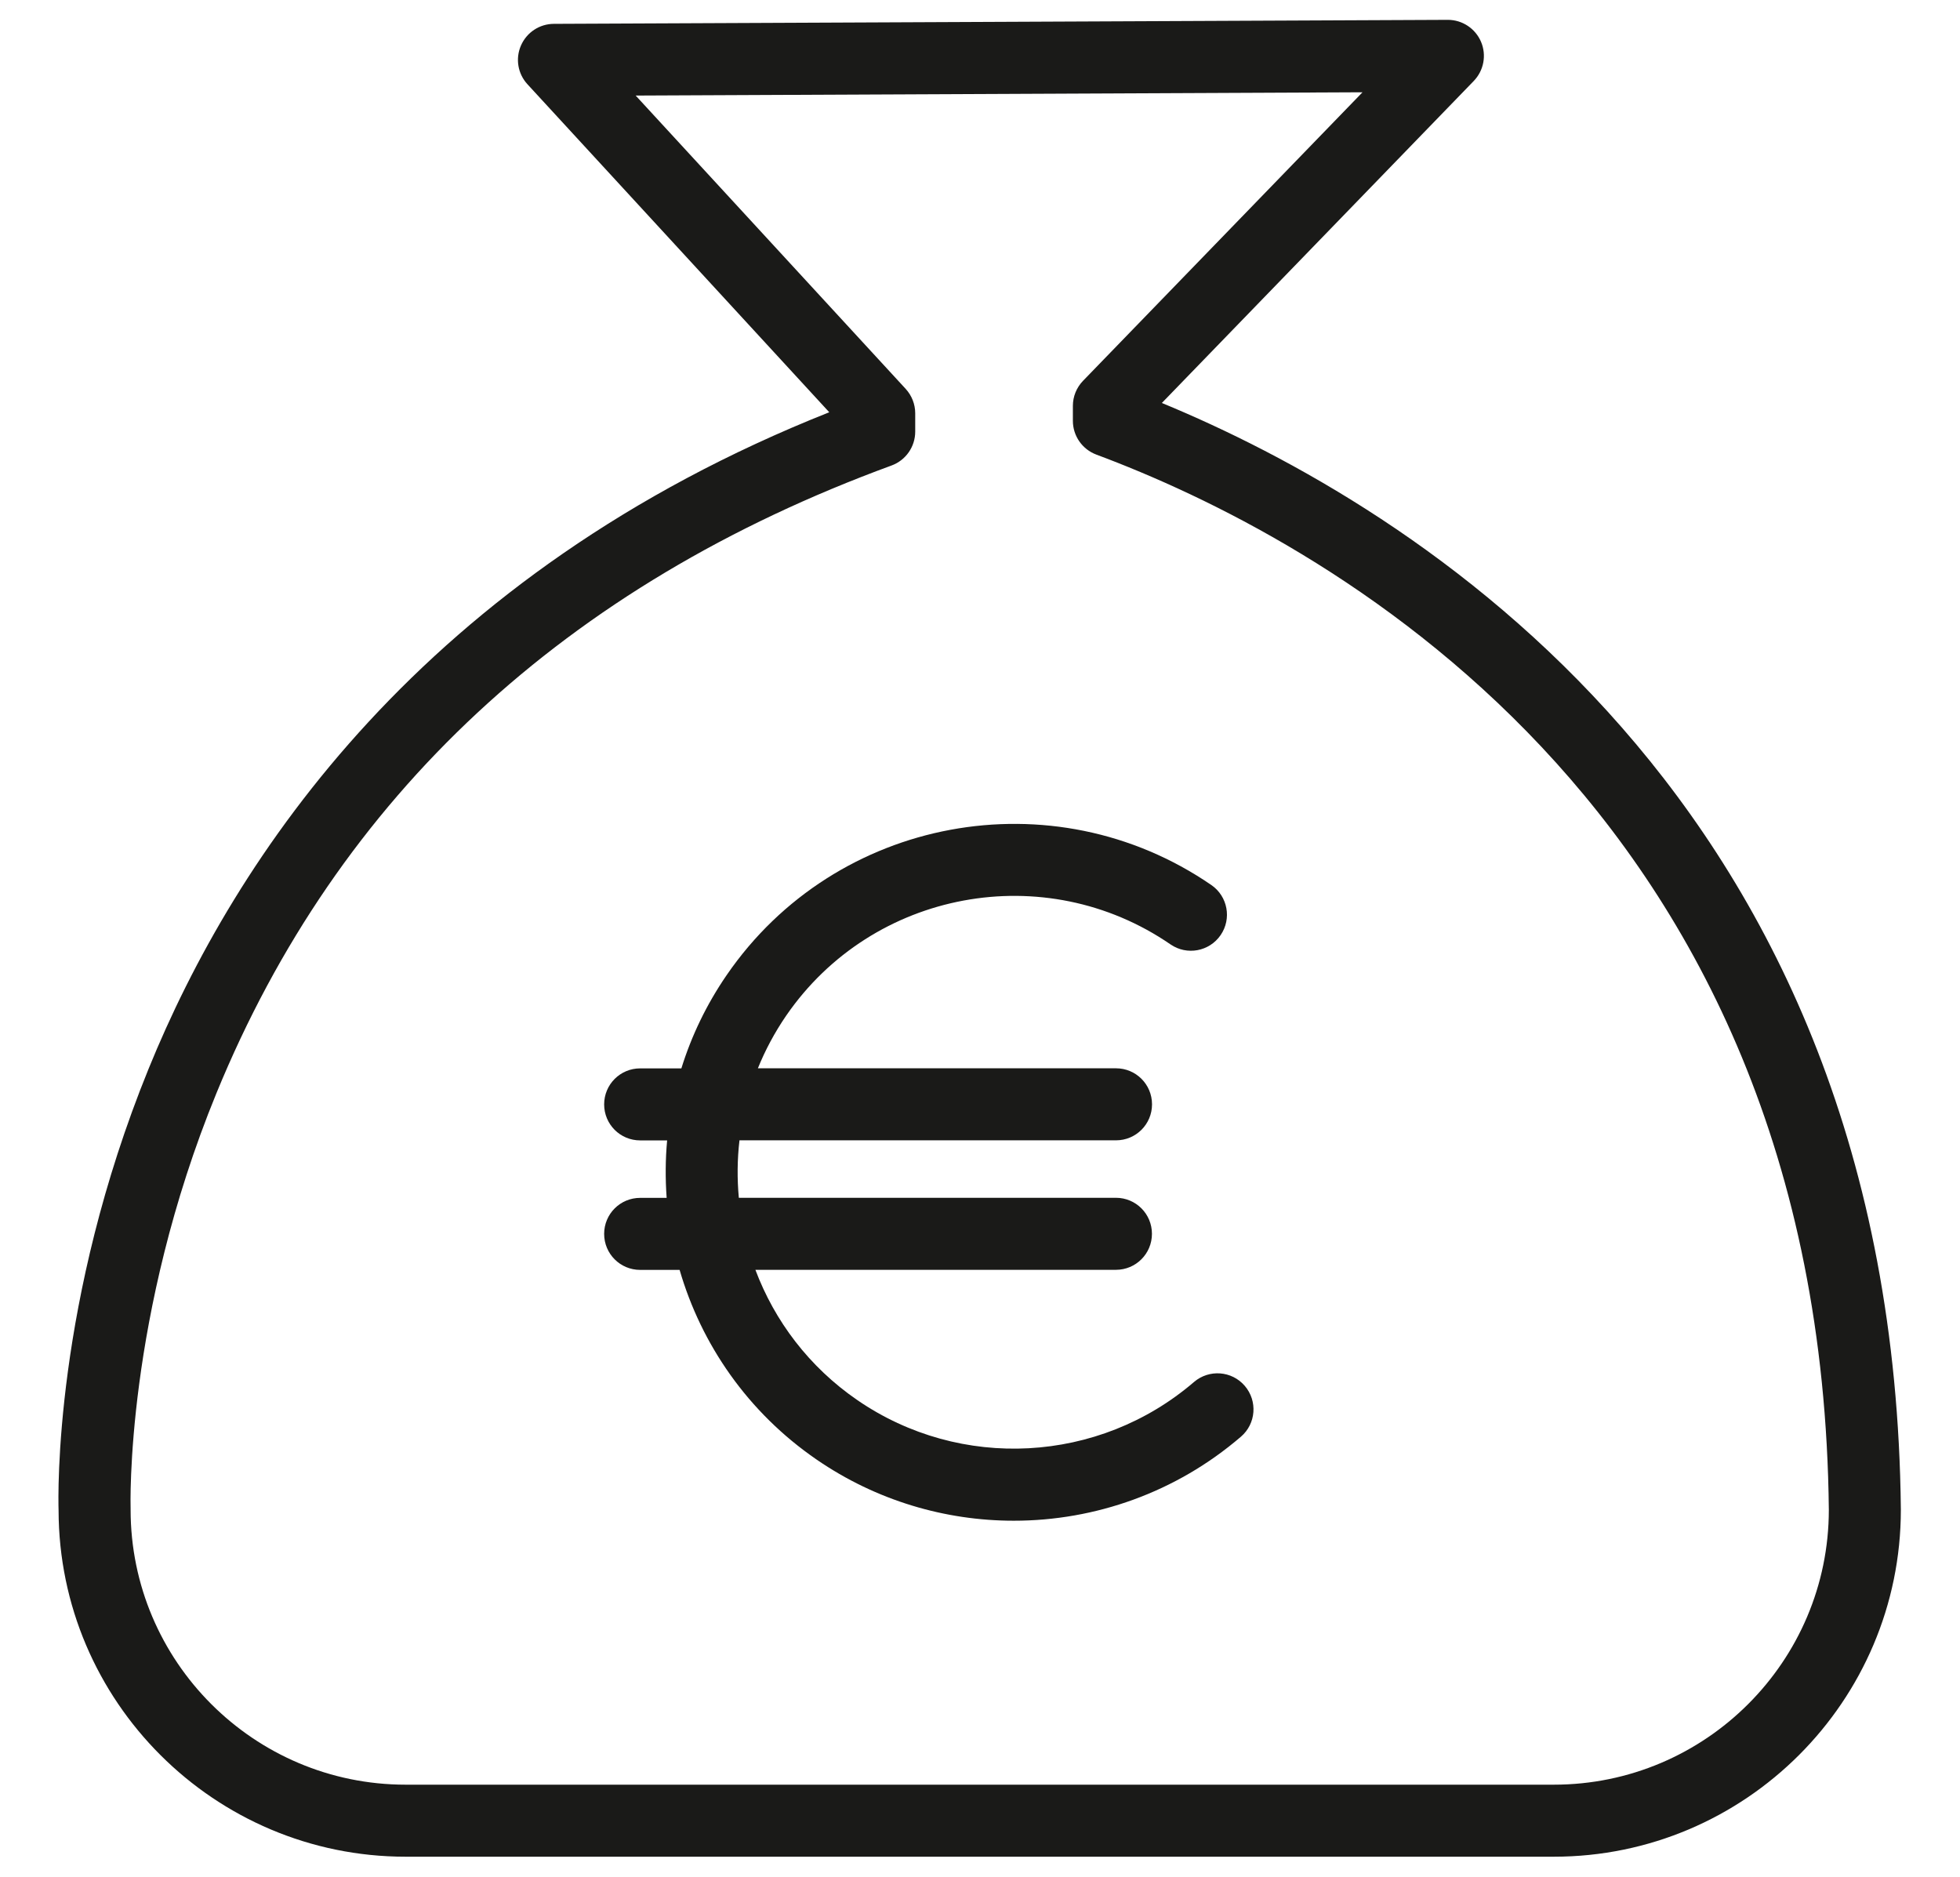 <?xml version="1.0" encoding="UTF-8"?><svg id="a" xmlns="http://www.w3.org/2000/svg" viewBox="0 0 244.91 234.53"><defs><style>.b{fill:#1a1a18;stroke-width:0px;}</style></defs><path class="b" d="M194.16,231.99H50.68c-23.88,0-43.32-19.41-43.36-43.28-.06-1.91-.56-26.16,11.24-55.15,10.79-26.51,34.27-61.88,85.06-82.05L65.91,10.53c-1.21-1.31-1.53-3.21-.81-4.85s2.32-2.69,4.1-2.7l111.7-.5h.02c1.8,0,3.43,1.08,4.14,2.74.71,1.67.35,3.59-.91,4.9l-38.97,40.23c31.05,12.83,91.43,49.21,92.34,138.23v.05c0,23.91-19.45,43.36-43.36,43.36ZM79.43,11.94l33.74,36.65c.76.83,1.19,1.92,1.19,3.05v2.29c0,1.89-1.18,3.58-2.95,4.23-40.77,14.94-69.16,41.34-84.37,78.44-11.41,27.84-10.73,51.63-10.72,51.87,0,.05,0,.11,0,.16,0,18.95,15.41,34.36,34.36,34.36h143.48c18.94,0,34.35-15.4,34.36-34.34-.91-88.55-64.31-121.7-91.53-131.85-1.76-.66-2.93-2.34-2.93-4.22v-1.87c0-1.17.46-2.29,1.27-3.13l34.92-36.05-90.82.41Z"/><path class="b" d="M155.54,173.16c-1.62-1.89-4.46-2.1-6.35-.48-11.87,10.19-29.17,11.12-42.06,2.26-6.04-4.15-10.34-9.89-12.74-16.28h45.05c2.49,0,4.5-2.01,4.5-4.5s-2.01-4.5-4.5-4.5h-47.12c-.22-2.38-.2-4.79.08-7.18h47.05c2.49,0,4.5-2.01,4.5-4.5s-2.01-4.5-4.5-4.5h-44.75c.92-2.27,2.09-4.47,3.53-6.57,10.79-15.7,32.33-19.7,48.03-8.91,2.05,1.41,4.85.89,6.26-1.16,1.41-2.05.89-4.85-1.16-6.26-19.79-13.59-46.95-8.56-60.55,11.24-2.53,3.68-4.41,7.61-5.67,11.67h-5.15c-2.49,0-4.5,2.01-4.5,4.5s2.01,4.5,4.5,4.5h3.37c-.22,2.39-.23,4.8-.06,7.18h-3.31c-2.49,0-4.5,2.01-4.5,4.5s2.01,4.5,4.5,4.5h4.93c2.71,9.32,8.52,17.79,17.12,23.7,7.45,5.12,16.06,7.64,24.64,7.64,10.15,0,20.27-3.53,28.38-10.5,1.89-1.62,2.1-4.46.48-6.35Z"/></svg>